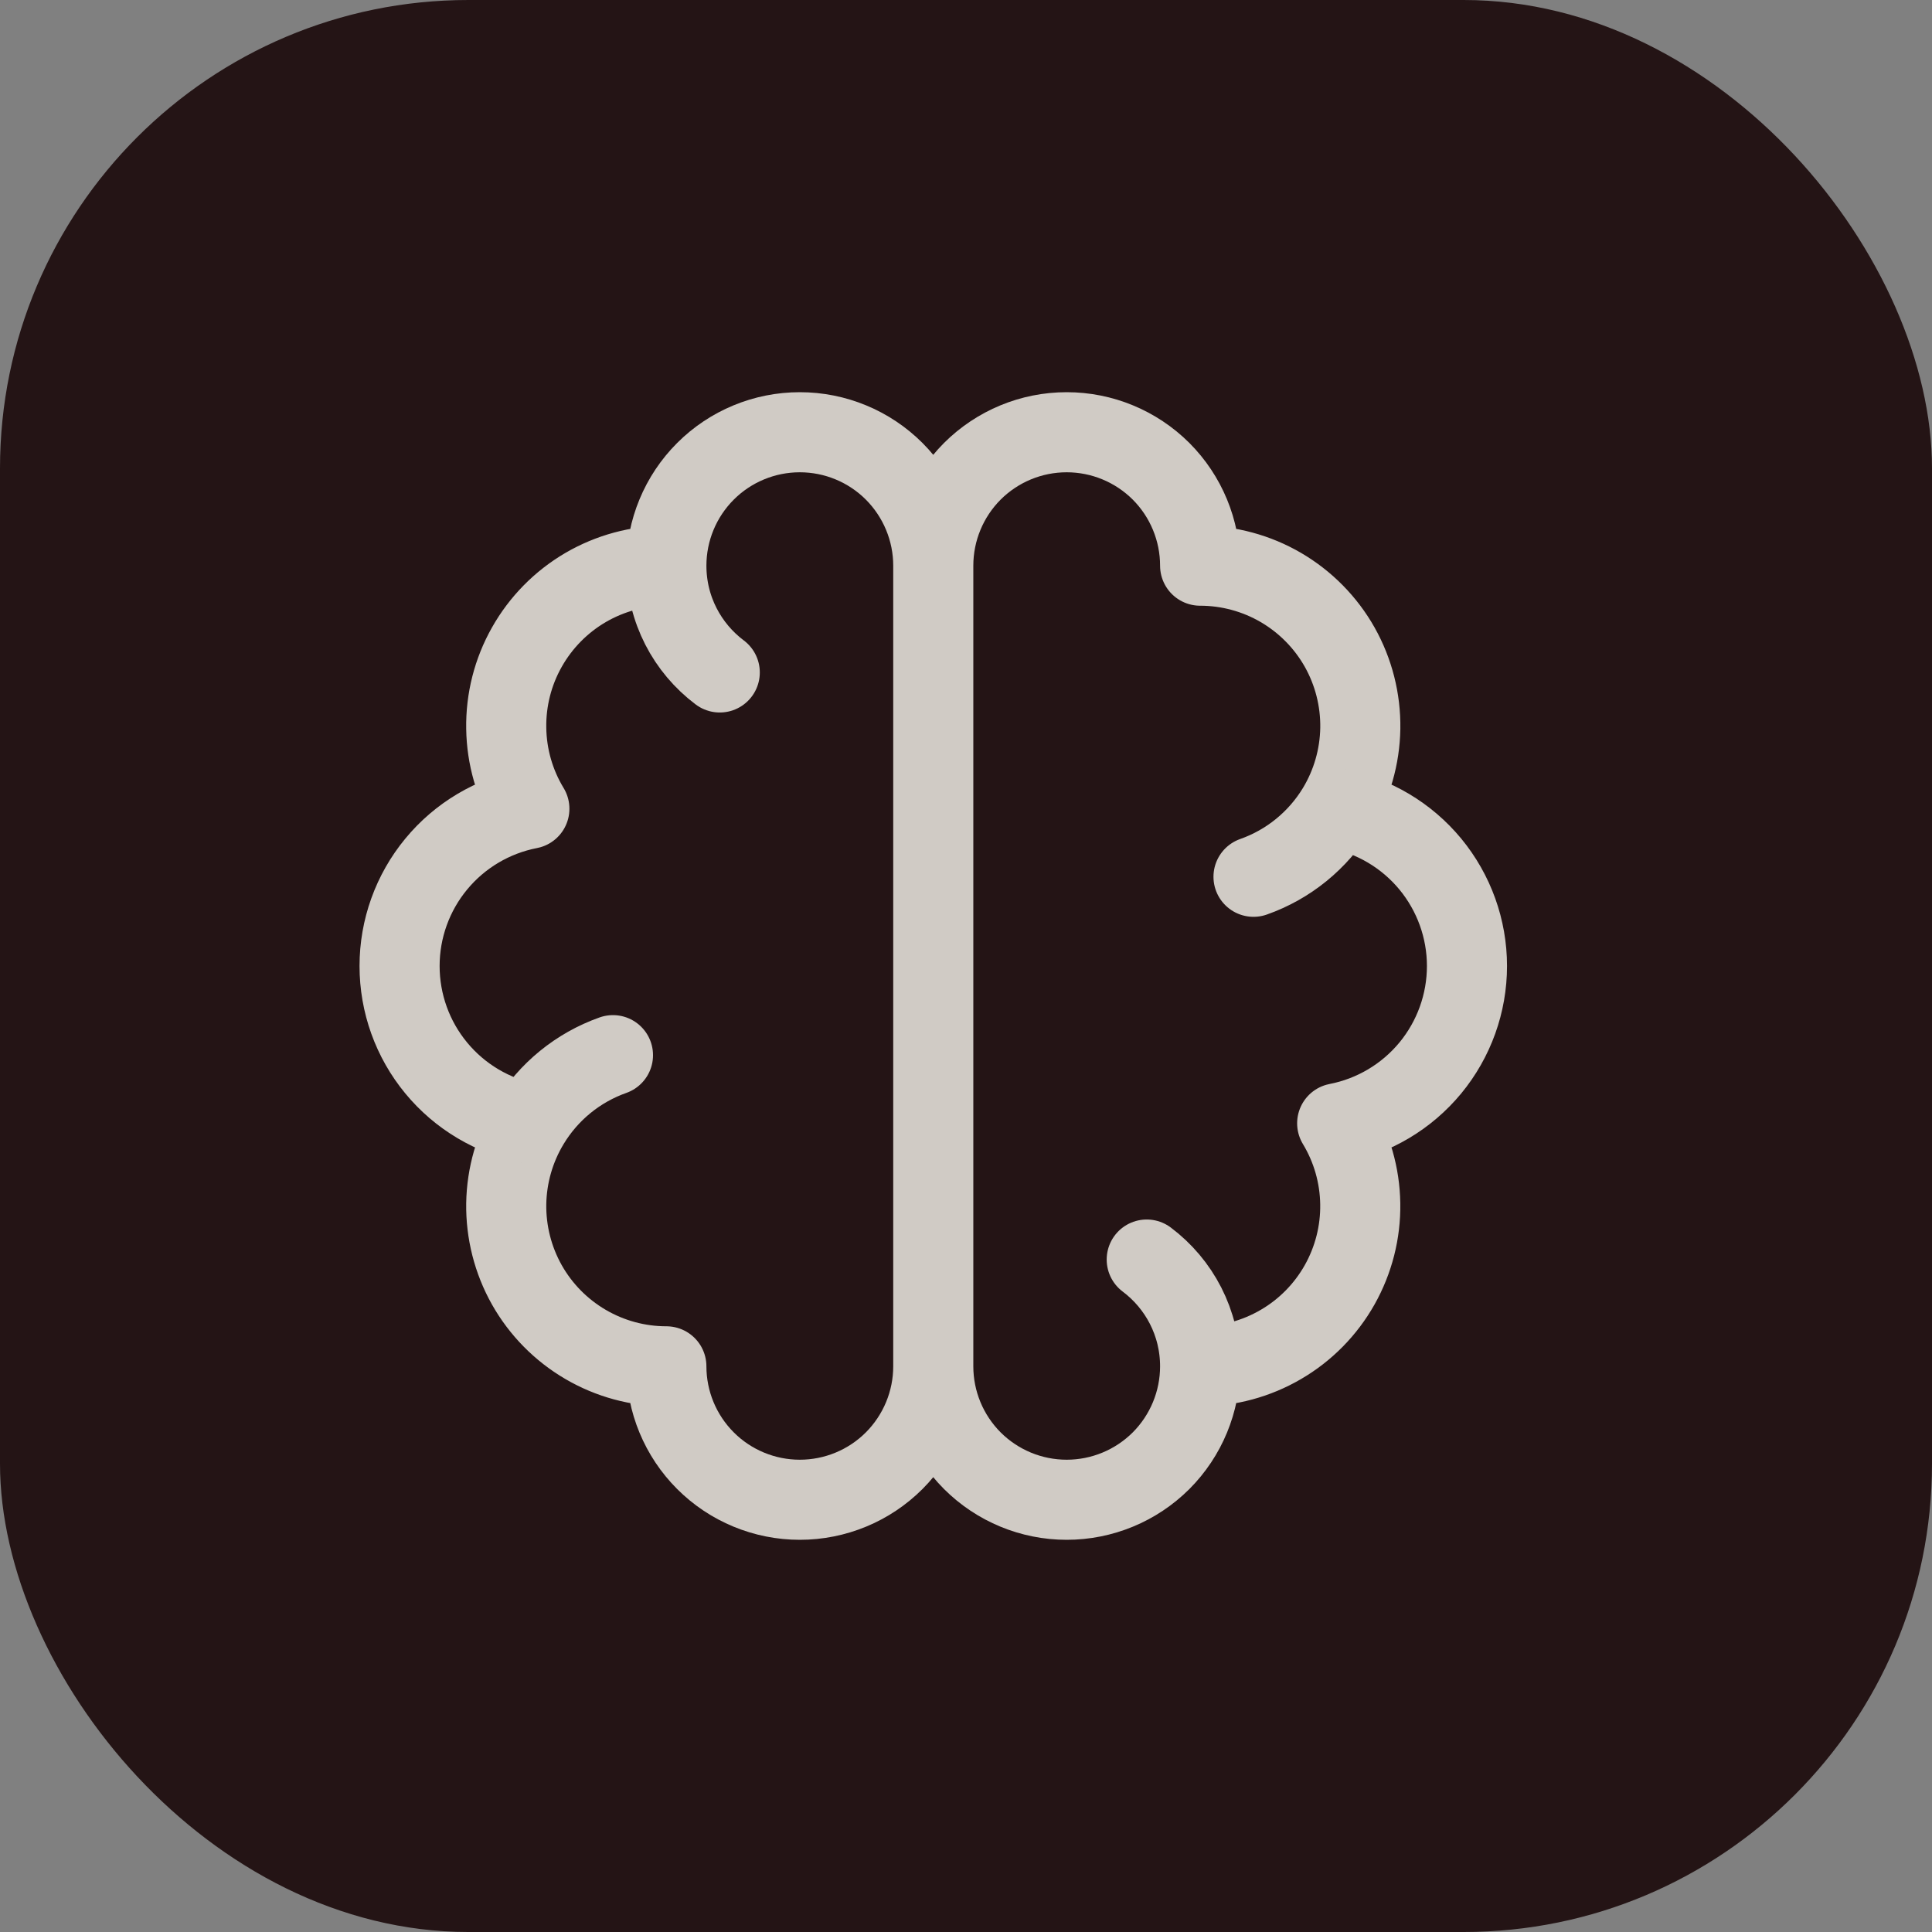 <svg width="33" height="33" viewBox="0 0 33 33" fill="none" xmlns="http://www.w3.org/2000/svg">
<rect x="0" y="0" width="33" height="33" fill="#808080" stroke="none"/>
<rect width="33" height="33" rx="8" fill="#241415"/>
<path d="M11.382 9.662C10.897 9.662 10.421 9.791 10.002 10.035C9.583 10.28 9.237 10.632 8.999 11.054C8.76 11.477 8.639 11.955 8.647 12.44C8.654 12.925 8.79 13.399 9.042 13.814C8.418 13.935 7.855 14.269 7.451 14.759C7.046 15.249 6.825 15.865 6.825 16.5C6.825 17.136 7.046 17.752 7.451 18.242C7.855 18.732 8.418 19.066 9.042 19.187M11.382 9.662C11.382 9.058 11.622 8.478 12.05 8.05C12.477 7.623 13.057 7.383 13.661 7.383C14.266 7.383 14.846 7.623 15.273 8.05C15.7 8.478 15.941 9.058 15.941 9.662M11.382 9.662C11.382 10.408 11.74 11.07 12.294 11.486M9.042 19.187C8.791 19.602 8.655 20.076 8.647 20.561C8.64 21.045 8.761 21.523 8.999 21.946C9.237 22.368 9.584 22.72 10.002 22.964C10.421 23.209 10.897 23.338 11.382 23.338C11.382 23.942 11.622 24.522 12.05 24.95C12.477 25.377 13.057 25.617 13.661 25.617C14.266 25.617 14.846 25.377 15.273 24.95C15.7 24.522 15.941 23.942 15.941 23.338M9.042 19.187C9.369 18.645 9.874 18.234 10.47 18.023M15.941 9.662V23.338M15.941 9.662C15.941 9.058 16.181 8.478 16.608 8.05C17.036 7.623 17.615 7.383 18.22 7.383C18.824 7.383 19.404 7.623 19.832 8.05C20.259 8.478 20.499 9.058 20.499 9.662C20.984 9.662 21.461 9.791 21.879 10.035C22.298 10.28 22.645 10.632 22.883 11.054C23.121 11.477 23.242 11.955 23.235 12.44C23.227 12.925 23.091 13.399 22.84 13.814M15.941 23.338C15.941 23.942 16.181 24.522 16.608 24.95C17.036 25.377 17.615 25.617 18.22 25.617C18.824 25.617 19.404 25.377 19.832 24.95C20.259 24.522 20.499 23.942 20.499 23.338M20.499 23.338C20.984 23.338 21.46 23.209 21.879 22.964C22.298 22.72 22.644 22.368 22.882 21.946C23.12 21.523 23.242 21.045 23.234 20.561C23.227 20.076 23.091 19.602 22.84 19.187C23.464 19.066 24.026 18.732 24.431 18.242C24.835 17.752 25.057 17.136 25.057 16.5C25.057 15.865 24.835 15.249 24.431 14.759C24.026 14.269 23.464 13.935 22.84 13.814M20.499 23.338C20.499 22.592 20.141 21.93 19.587 21.514M22.84 13.814C22.512 14.355 22.007 14.766 21.411 14.976" stroke="#FBF8F1" stroke-opacity="0.8" stroke-width="1.368" stroke-linecap="round" stroke-linejoin="round"/>
</svg>

